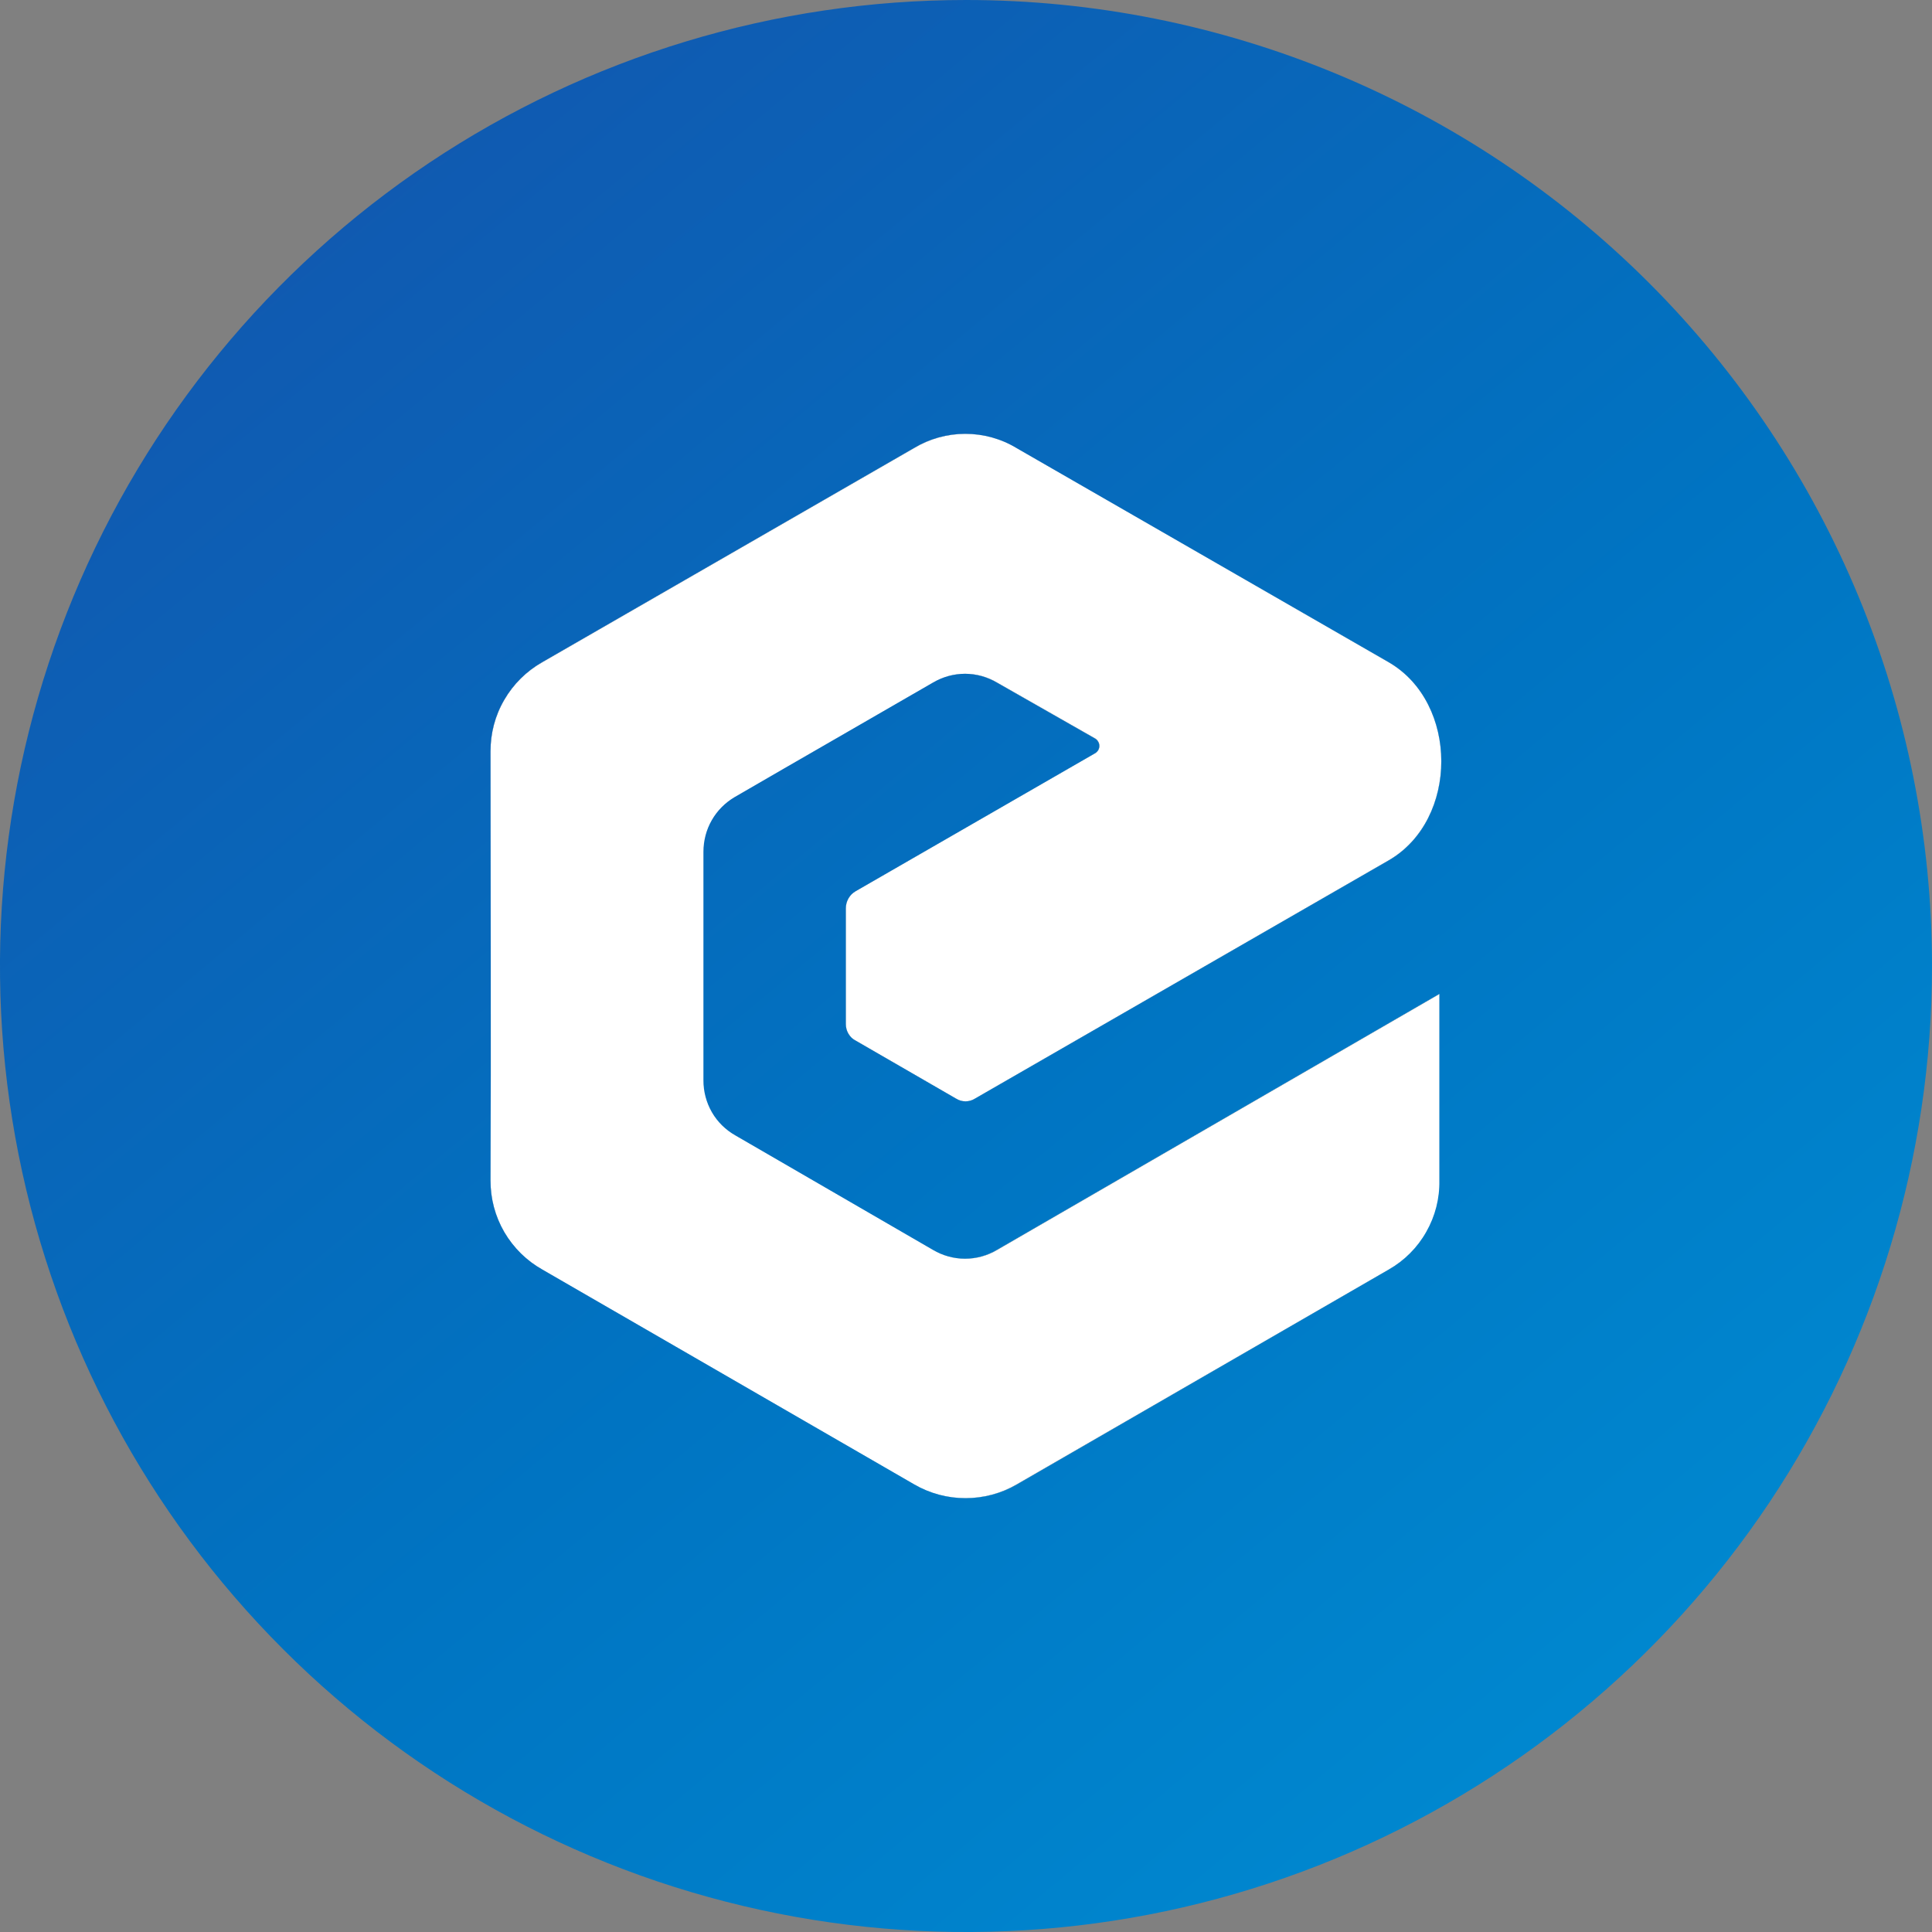 <svg width="20" height="20" viewBox="0 0 20 20" fill="none" xmlns="http://www.w3.org/2000/svg">
<rect x="0" y="0" width="20" height="20" fill="#808080" stroke="none"/>
<g clip-path="url(#clip0_2950_4901)">
<path d="M11.336 7.798L8.859 9.225C8.827 9.243 8.801 9.269 8.783 9.301C8.765 9.332 8.756 9.368 8.756 9.404V10.601C8.756 10.636 8.765 10.671 8.783 10.701C8.801 10.732 8.827 10.757 8.859 10.773L9.896 11.372C9.926 11.391 9.96 11.401 9.995 11.401C10.03 11.401 10.064 11.391 10.094 11.372L14.375 8.906C15.102 8.486 15.102 7.275 14.375 6.855L10.527 4.639C10.367 4.542 10.183 4.491 9.995 4.491C9.808 4.491 9.624 4.542 9.463 4.639L5.616 6.855C5.452 6.947 5.316 7.081 5.221 7.244C5.126 7.407 5.077 7.592 5.078 7.78C5.078 9.264 5.084 10.741 5.078 12.219C5.077 12.407 5.125 12.591 5.22 12.754C5.314 12.916 5.45 13.051 5.613 13.143L9.46 15.366C9.622 15.46 9.805 15.509 9.992 15.509C10.179 15.509 10.363 15.46 10.524 15.366L14.375 13.143C14.538 13.051 14.674 12.916 14.767 12.754C14.86 12.591 14.907 12.406 14.904 12.219V10.289L10.324 12.939C10.224 12.999 10.11 13.03 9.993 13.03C9.876 13.03 9.762 12.999 9.662 12.939L7.616 11.754C7.515 11.697 7.43 11.614 7.372 11.513C7.314 11.412 7.284 11.297 7.285 11.181V8.818C7.285 8.703 7.314 8.591 7.371 8.491C7.428 8.391 7.51 8.309 7.609 8.251C8.291 7.855 8.979 7.461 9.661 7.066C9.761 7.007 9.876 6.975 9.992 6.975C10.109 6.975 10.223 7.007 10.323 7.066L11.339 7.645C11.352 7.653 11.363 7.665 11.37 7.678C11.378 7.692 11.381 7.707 11.381 7.723C11.381 7.738 11.377 7.753 11.369 7.767C11.361 7.78 11.349 7.791 11.336 7.798V7.798Z" fill="white"/>
<path d="M10 2.916C8.599 2.916 7.229 3.331 6.064 4.11C4.899 4.888 3.991 5.994 3.455 7.289C2.919 8.583 2.778 10.008 3.052 11.382C3.325 12.756 4 14.019 4.99 15.009C5.981 16 7.244 16.675 8.618 16.948C9.992 17.222 11.416 17.081 12.711 16.545C14.005 16.009 15.112 15.101 15.89 13.936C16.669 12.771 17.084 11.401 17.084 10C17.084 9.07 16.901 8.148 16.545 7.289C16.189 6.429 15.667 5.648 15.009 4.991C14.351 4.333 13.57 3.811 12.711 3.455C11.851 3.099 10.93 2.916 10 2.916V2.916ZM11.336 7.645L10.32 7.066C10.22 7.007 10.105 6.975 9.989 6.975C9.872 6.975 9.758 7.007 9.658 7.066C8.976 7.461 8.288 7.855 7.606 8.251C7.507 8.309 7.425 8.391 7.368 8.491C7.311 8.591 7.281 8.703 7.282 8.818V11.181C7.281 11.297 7.311 11.412 7.369 11.513C7.427 11.614 7.512 11.697 7.613 11.754L9.658 12.939C9.758 12.999 9.872 13.03 9.989 13.03C10.105 13.03 10.22 12.999 10.32 12.939L14.9 10.289V12.219C14.904 12.406 14.857 12.59 14.764 12.753C14.672 12.916 14.537 13.05 14.375 13.143L10.528 15.366C10.367 15.46 10.183 15.509 9.996 15.509C9.809 15.509 9.626 15.46 9.464 15.366L5.616 13.143C5.452 13.051 5.315 12.917 5.221 12.755C5.126 12.592 5.077 12.407 5.078 12.219C5.084 10.741 5.078 9.263 5.078 7.78C5.076 7.592 5.125 7.407 5.219 7.245C5.314 7.082 5.45 6.948 5.613 6.855L9.46 4.639C9.621 4.542 9.805 4.491 9.992 4.491C10.18 4.491 10.364 4.542 10.524 4.639L14.375 6.855C15.101 7.276 15.101 8.487 14.375 8.907L10.094 11.372C10.064 11.391 10.03 11.401 9.995 11.401C9.96 11.401 9.926 11.391 9.896 11.372L8.858 10.774C8.827 10.757 8.801 10.732 8.783 10.701C8.765 10.671 8.756 10.636 8.756 10.601V9.404C8.756 9.368 8.765 9.332 8.783 9.301C8.801 9.269 8.827 9.243 8.858 9.225L11.336 7.798C11.349 7.791 11.36 7.779 11.368 7.766C11.375 7.753 11.379 7.737 11.379 7.722C11.379 7.706 11.375 7.691 11.368 7.678C11.36 7.664 11.349 7.653 11.336 7.645V7.645Z" fill="white"/>
<path d="M10 0C8.022 0 6.089 0.586 4.444 1.685C2.8 2.784 1.518 4.346 0.761 6.173C0.004 8 -0.194 10.011 0.192 11.951C0.578 13.891 1.53 15.672 2.929 17.071C4.327 18.47 6.109 19.422 8.049 19.808C9.989 20.194 12 19.996 13.827 19.239C15.654 18.482 17.216 17.2 18.315 15.556C19.413 13.911 20 11.978 20 10C20 7.348 18.946 4.804 17.071 2.929C15.196 1.054 12.652 0 10 0V0ZM11.336 7.645L10.32 7.066C10.22 7.007 10.106 6.975 9.989 6.975C9.873 6.975 9.758 7.007 9.658 7.066C8.976 7.461 8.288 7.855 7.606 8.251C7.507 8.309 7.425 8.391 7.368 8.491C7.311 8.59 7.282 8.703 7.282 8.818V11.181C7.281 11.297 7.311 11.412 7.369 11.513C7.427 11.614 7.512 11.697 7.613 11.754L9.658 12.939C9.758 12.998 9.873 13.03 9.989 13.03C10.106 13.03 10.22 12.998 10.32 12.939L14.9 10.289V12.219C14.904 12.406 14.857 12.59 14.764 12.753C14.672 12.916 14.538 13.05 14.375 13.143L10.528 15.366C10.367 15.46 10.183 15.509 9.996 15.509C9.809 15.509 9.626 15.46 9.464 15.366L5.616 13.143C5.452 13.051 5.316 12.917 5.221 12.755C5.126 12.592 5.077 12.407 5.078 12.219C5.084 10.741 5.078 9.263 5.078 7.78C5.077 7.592 5.125 7.407 5.22 7.245C5.314 7.082 5.45 6.948 5.613 6.855L9.46 4.639C9.621 4.542 9.805 4.491 9.992 4.491C10.18 4.491 10.364 4.542 10.524 4.639L14.375 6.855C15.102 7.276 15.102 8.487 14.375 8.907L10.094 11.372C10.064 11.391 10.03 11.401 9.995 11.401C9.96 11.401 9.926 11.391 9.896 11.372L8.859 10.773C8.827 10.757 8.801 10.732 8.783 10.701C8.765 10.671 8.756 10.636 8.756 10.601V9.404C8.756 9.368 8.765 9.332 8.783 9.301C8.801 9.269 8.827 9.243 8.859 9.225L11.336 7.798C11.349 7.791 11.36 7.779 11.368 7.766C11.376 7.753 11.38 7.737 11.38 7.722C11.38 7.706 11.376 7.691 11.368 7.678C11.36 7.664 11.349 7.653 11.336 7.645V7.645Z" fill="url(#paint0_linear_2950_4901)"/>
</g>
<defs>
<linearGradient id="paint0_linear_2950_4901" x1="-7.127" y1="-10.552" x2="26.782" y2="30.138" gradientUnits="userSpaceOnUse">
<stop stop-color="#273498"/>
<stop offset="0.53" stop-color="#0074C2"/>
<stop offset="1" stop-color="#00ABE7"/>
</linearGradient>
<clipPath id="clip0_2950_4901">
<rect width="20" height="20" fill="white"/>
</clipPath>
</defs>
</svg>
